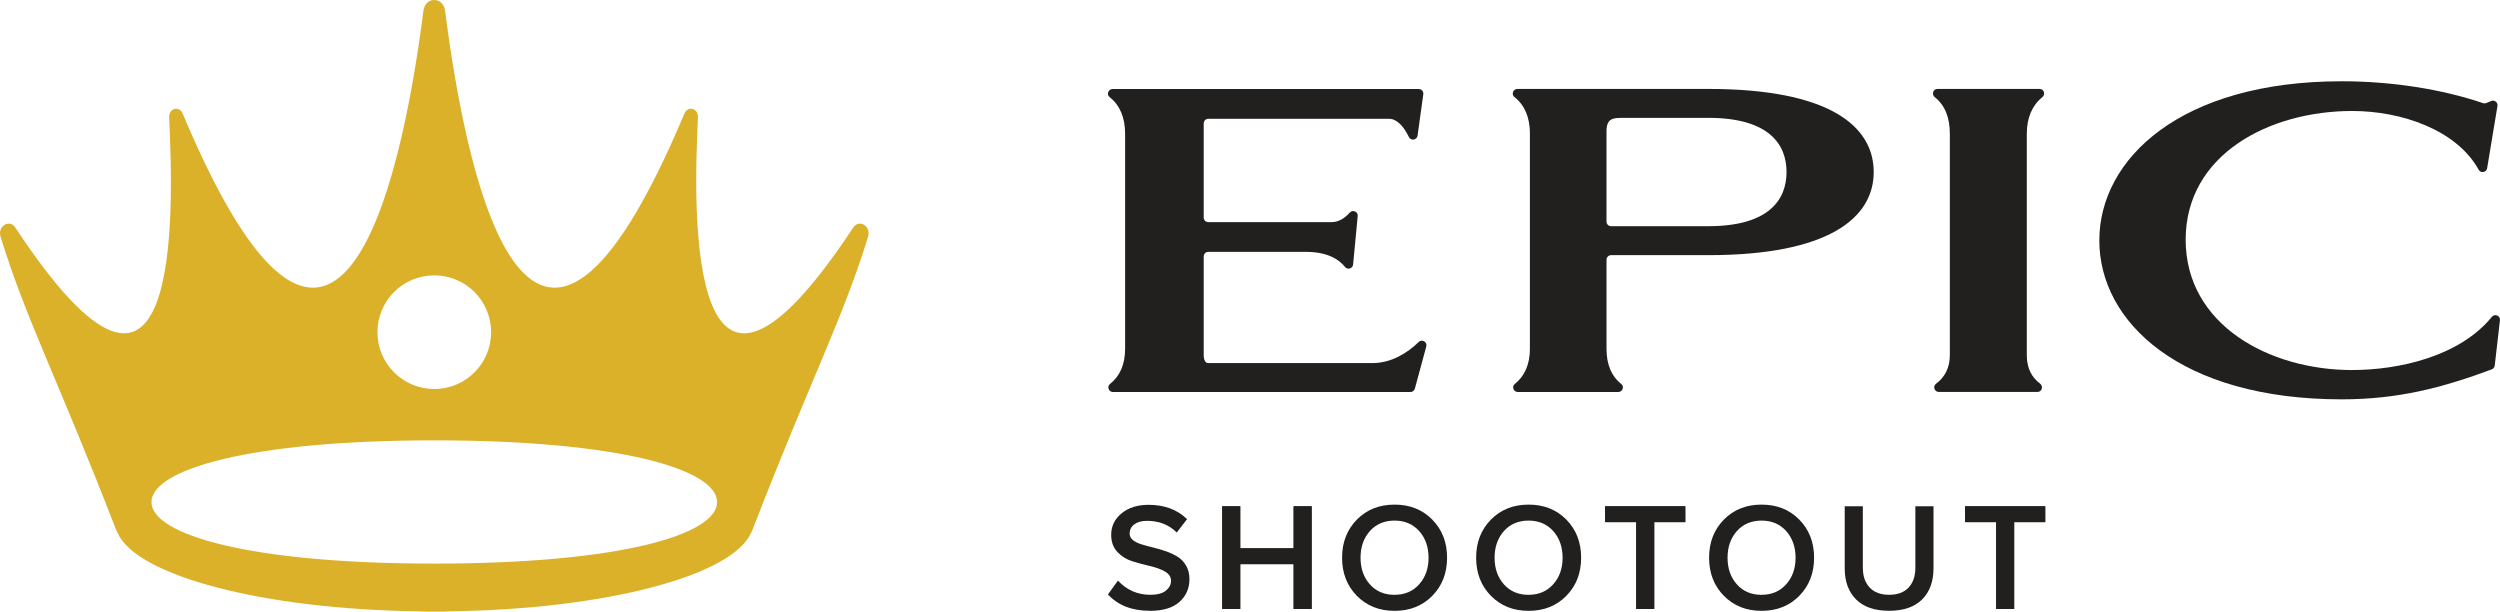 <?xml version="1.0" encoding="UTF-8"?> <svg xmlns="http://www.w3.org/2000/svg" id="Layer_2" data-name="Layer 2" width="2034.42" height="497.69" viewBox="0 0 2034.42 497.69"><defs><style> .cls-1 { fill: #221f1f; } .cls-1, .cls-2 { stroke-width: 0px; } .cls-2 { fill: #dbb12a; } </style></defs><g id="Layer_1-2" data-name="Layer 1"><g><path class="cls-1" d="M979.54,100.31v76.73c0,2.07,1.67,3.73,3.73,3.73h100.36c5.31,0,10.47-2.84,14.65-7.67,2.39-2.76,6.94-.94,6.58,2.71l-3.74,39.42c-.32,3.33-4.51,4.63-6.62,1.99-4.95-6.21-14.32-12.26-31.82-12.26h-79.41c-2.07,0-3.73,1.67-3.73,3.74v80.46c0,3.98,1.67,6.29,3.33,6.29h134.22c14.57,0,27.93-7.83,37.31-17.09,2.71-2.72,7.27-.13,6.25,3.61l-9.29,34.3c-.45,1.62-1.91,2.75-3.61,2.75h-242.05c-3.49,0-5.11-4.42-2.39-6.57,8-6.3,12.27-15.96,12.27-28.54V108.91c0-13.44-4.39-23.42-12.63-29.88-2.72-2.15-1.02-6.58,2.43-6.58h249.15c2.28,0,4.02,1.99,3.7,4.26l-4.67,33.69c-.53,3.65-5.48,4.43-7.06,1.09-3.74-7.79-9.38-14.82-16.16-14.82h-147.05c-2.07,0-3.73,1.67-3.73,3.74v-.13Z"></path><path class="cls-1" d="M1319.9,95.93c-7.63,0-12.58.65-12.58,10.92v73.48c0,2.07,1.66,3.74,3.73,3.74h79.12c49.73,0,63.66-21.88,63.66-44.09s-13.93-44.08-63.66-44.08h-70.28v.04ZM1245.01,108.83c0-13.44-4.38-23.42-12.63-29.88-2.72-2.15-1.02-6.58,2.43-6.58h155.37c97.76,0,134.58,29.84,134.58,67.63s-37.47,67.64-134.58,67.64h-79.12c-2.07,0-3.73,1.67-3.73,3.73v72.51c0,12.58,3.94,22.24,11.98,28.54,2.75,2.15,1.1,6.57-2.4,6.57h-81.8c-3.49,0-5.12-4.42-2.39-6.57,8-6.3,12.26-15.96,12.26-28.54V108.87l.04-.04Z"></path><path class="cls-1" d="M1659.79,72.38c3.57,0,4.99,4.47,2.19,6.7-8.24,6.58-12.63,16.77-12.63,29.76v180.29c0,10.23,3.82,17.82,10.76,23.02,2.92,2.19,1.54,6.81-2.11,6.81h-80.23c-3.53,0-5.16-4.55-2.35-6.62,7.11-5.27,11.29-13.03,11.29-23.18V108.87c0-13.43-4.06-23.3-12.22-29.76-2.84-2.23-1.42-6.74,2.15-6.74h83.15Z"></path><path class="cls-1" d="M1914.18,301.11c37.64,0,87.21-10.88,113.63-43.28,2.35-2.88,7.03-.89,6.58,2.8l-4.26,36.86c-.16,1.38-1.1,2.6-2.43,3.09-40.56,15.1-76.53,24.39-122.12,24.39-131.25,0-197.22-62.96-197.22-129.26s65.97-129.58,197.22-129.58c40.96,0,81.56,6.45,115.13,17.82.81.28,1.67.24,2.43-.04,1.14-.45,2.6-1.06,4.06-1.71,2.72-1.18,5.65,1.13,5.16,4.06l-8.4,50.62c-.57,3.45-5.19,4.34-6.9,1.26-17.91-32.44-62.8-47.82-102.88-47.82-67.64,0-135.55,35.48-135.55,104.74s67.96,106.08,135.55,106.08v-.04Z"></path></g><path class="cls-2" d="M353.39,458.63c-150.79,0-230.13-23.64-230.13-50.06s79.35-50.22,230.13-50.22,230.15,23.64,230.15,50.22-79.36,50.06-230.15,50.06M353.39,224.08c25.55,0,46.26,20.7,46.26,46.24s-20.71,46.24-46.26,46.24-46.24-20.7-46.24-46.24,20.71-46.24,46.24-46.24M694.32,185.19c-135.3,205.04-130.23-10.43-126.34-89.65.37-7.41-8.22-9.83-11.01-3.15-123.04,292.62-175.82,64.79-194.7-83.28-.74-6.1-4.7-9.11-8.88-9.11s-8.22,2.94-8.87,9.11c-18.87,148.07-72.85,375.89-195.89,83.28-2.79-6.68-11.37-4.26-11.01,3.15,3.82,79.22,10.08,294.68-125.14,89.65-4.7-7.27-14.68-1.1-12.04,7.41,20.12,65.71,46.98,117.08,93.15,236.22.51,1.68,1.4,3.52,2.28,5.21,15.93,34.73,118.49,61.82,244.67,63.43,2.28.23,4.41.23,6.61.23h12.56c2.28,0,4.4,0,6.61-.23,126.18-1.68,228.75-28.77,244.67-63.43.88-1.68,1.77-3.52,2.28-5.21,46.1-119.14,73.04-170.51,93.15-236.22,2.65-8.52-7.34-14.68-12.04-7.41h-.07Z"></path><g><path class="cls-1" d="M935.52,497.03c-14.35,0-25.66-4.43-33.93-13.27l8.15-11.27c7.18,7.67,15.97,11.54,26.42,11.54,5.6,0,9.77-1.12,12.59-3.38,2.78-2.25,4.21-4.92,4.21-8s-1.65-5.71-5-7.59c-3.35-1.88-7.41-3.35-12.14-4.44-4.78-1.09-9.55-2.36-14.36-3.87s-8.87-4.05-12.21-7.62c-3.35-3.57-5-8.23-5-13.91,0-7.02,2.82-12.85,8.46-17.47,5.63-4.62,12.96-6.95,21.98-6.95,12.85,0,23.29,3.87,31.3,11.65l-8.39,10.9c-6.35-6.35-14.39-9.51-24.16-9.51-4.36,0-7.78.94-10.33,2.82-2.56,1.88-3.84,4.4-3.84,7.6,0,2.1.91,3.83,2.71,5.26,1.8,1.43,4.09,2.56,6.95,3.45,2.82.87,5.97,1.73,9.47,2.56,3.45.83,6.91,1.85,10.41,3.08,3.45,1.2,6.61,2.71,9.47,4.43,2.82,1.77,5.15,4.17,6.95,7.26,1.8,3.08,2.7,6.76,2.7,11.01,0,7.52-2.7,13.68-8.15,18.53-5.41,4.84-13.49,7.25-24.16,7.25l-.12-.04Z"></path><polygon class="cls-1" points="1067.37 495.53 1052.72 495.53 1052.72 459.08 1009.28 459.08 1009.28 495.53 994.62 495.53 994.62 412 1009.28 412 1009.28 446.19 1052.72 446.19 1052.72 412 1067.37 412 1067.37 495.53"></polygon><polygon class="cls-1" points="1346.16 495.53 1331.5 495.53 1331.5 424.89 1306.21 424.89 1306.21 412 1371.44 412 1371.44 424.89 1346.16 424.89 1346.16 495.53"></polygon><polygon class="cls-1" points="1639.07 495.53 1624.41 495.53 1624.41 424.89 1599.13 424.89 1599.13 412 1664.35 412 1664.35 424.89 1639.07 424.89 1639.07 495.53"></polygon><polygon class="cls-1" points="1067.37 495.53 1052.72 495.53 1052.72 459.08 1009.28 459.08 1009.28 495.53 994.62 495.53 994.62 412 1009.28 412 1009.28 446.19 1052.72 446.19 1052.72 412 1067.37 412 1067.37 495.53"></polygon><path class="cls-1" d="M1134.86,484.03c8.27,0,14.96-2.86,20.03-8.57,5.11-5.71,7.63-12.93,7.63-21.61s-2.56-15.97-7.63-21.69c-5.11-5.67-11.76-8.52-20.03-8.52s-15.03,2.85-20.1,8.52c-5.03,5.68-7.59,12.89-7.59,21.69s2.51,15.97,7.59,21.68c5.03,5.68,11.76,8.53,20.1,8.53v-.04ZM1165.56,484.86c-8,8.15-18.23,12.22-30.7,12.22s-22.66-4.06-30.69-12.22c-8.01-8.15-12.03-18.49-12.03-31s4.02-22.85,12.03-31.01c8-8.15,18.22-12.21,30.69-12.21s22.66,4.05,30.7,12.21c8,8.16,12.03,18.49,12.03,31.01s-4.03,22.85-12.03,31"></path><path class="cls-1" d="M1243.94,484.03c8.27,0,14.96-2.86,20.03-8.57,5.11-5.71,7.63-12.93,7.63-21.61s-2.56-15.97-7.63-21.69c-5.11-5.67-11.76-8.52-20.03-8.52s-15.03,2.85-20.1,8.52c-5.03,5.68-7.59,12.89-7.59,21.69s2.51,15.97,7.59,21.68c5.03,5.68,11.76,8.53,20.1,8.53v-.04ZM1274.65,484.86c-8,8.15-18.23,12.22-30.7,12.22s-22.66-4.06-30.69-12.22c-8.01-8.15-12.03-18.49-12.03-31s4.02-22.85,12.03-31.01c8-8.15,18.22-12.21,30.69-12.21s22.66,4.05,30.7,12.21c8,8.16,12.03,18.49,12.03,31.01s-4.03,22.85-12.03,31"></path><polygon class="cls-1" points="1346.16 495.53 1331.5 495.53 1331.5 424.89 1306.21 424.89 1306.21 412 1371.44 412 1371.44 424.89 1346.16 424.89 1346.16 495.53"></polygon><path class="cls-1" d="M1433.52,484.03c8.27,0,14.96-2.86,20.03-8.57,5.11-5.71,7.63-12.93,7.63-21.61s-2.56-15.97-7.63-21.69c-5.11-5.67-11.76-8.52-20.03-8.52s-15.03,2.85-20.1,8.52c-5.03,5.68-7.59,12.89-7.59,21.69s2.51,15.97,7.59,21.68c5.03,5.68,11.76,8.53,20.1,8.53v-.04ZM1464.22,484.86c-8,8.15-18.23,12.22-30.7,12.22s-22.66-4.06-30.69-12.22c-8.01-8.15-12.03-18.49-12.03-31s4.02-22.85,12.03-31.01c8-8.15,18.22-12.21,30.69-12.21s22.66,4.05,30.7,12.21c8,8.16,12.03,18.49,12.03,31.01s-4.03,22.85-12.03,31"></path><path class="cls-1" d="M1537.35,497.03c-11.88,0-20.85-3.08-26.98-9.28-6.13-6.16-9.2-14.58-9.2-25.18v-50.58h14.76v50.09c0,6.76,1.84,12.1,5.56,16.05,3.72,3.9,8.98,5.89,15.86,5.89s12.1-1.95,15.79-5.89c3.68-3.91,5.52-9.28,5.52-16.05v-50.09h14.77v50.47c0,10.67-3.08,19.12-9.21,25.29-6.12,6.16-15.1,9.28-26.86,9.28"></path><polygon class="cls-1" points="1639.07 495.53 1624.41 495.53 1624.41 424.89 1599.13 424.89 1599.13 412 1664.35 412 1664.35 424.89 1639.07 424.89 1639.07 495.53"></polygon></g></g></svg> 
